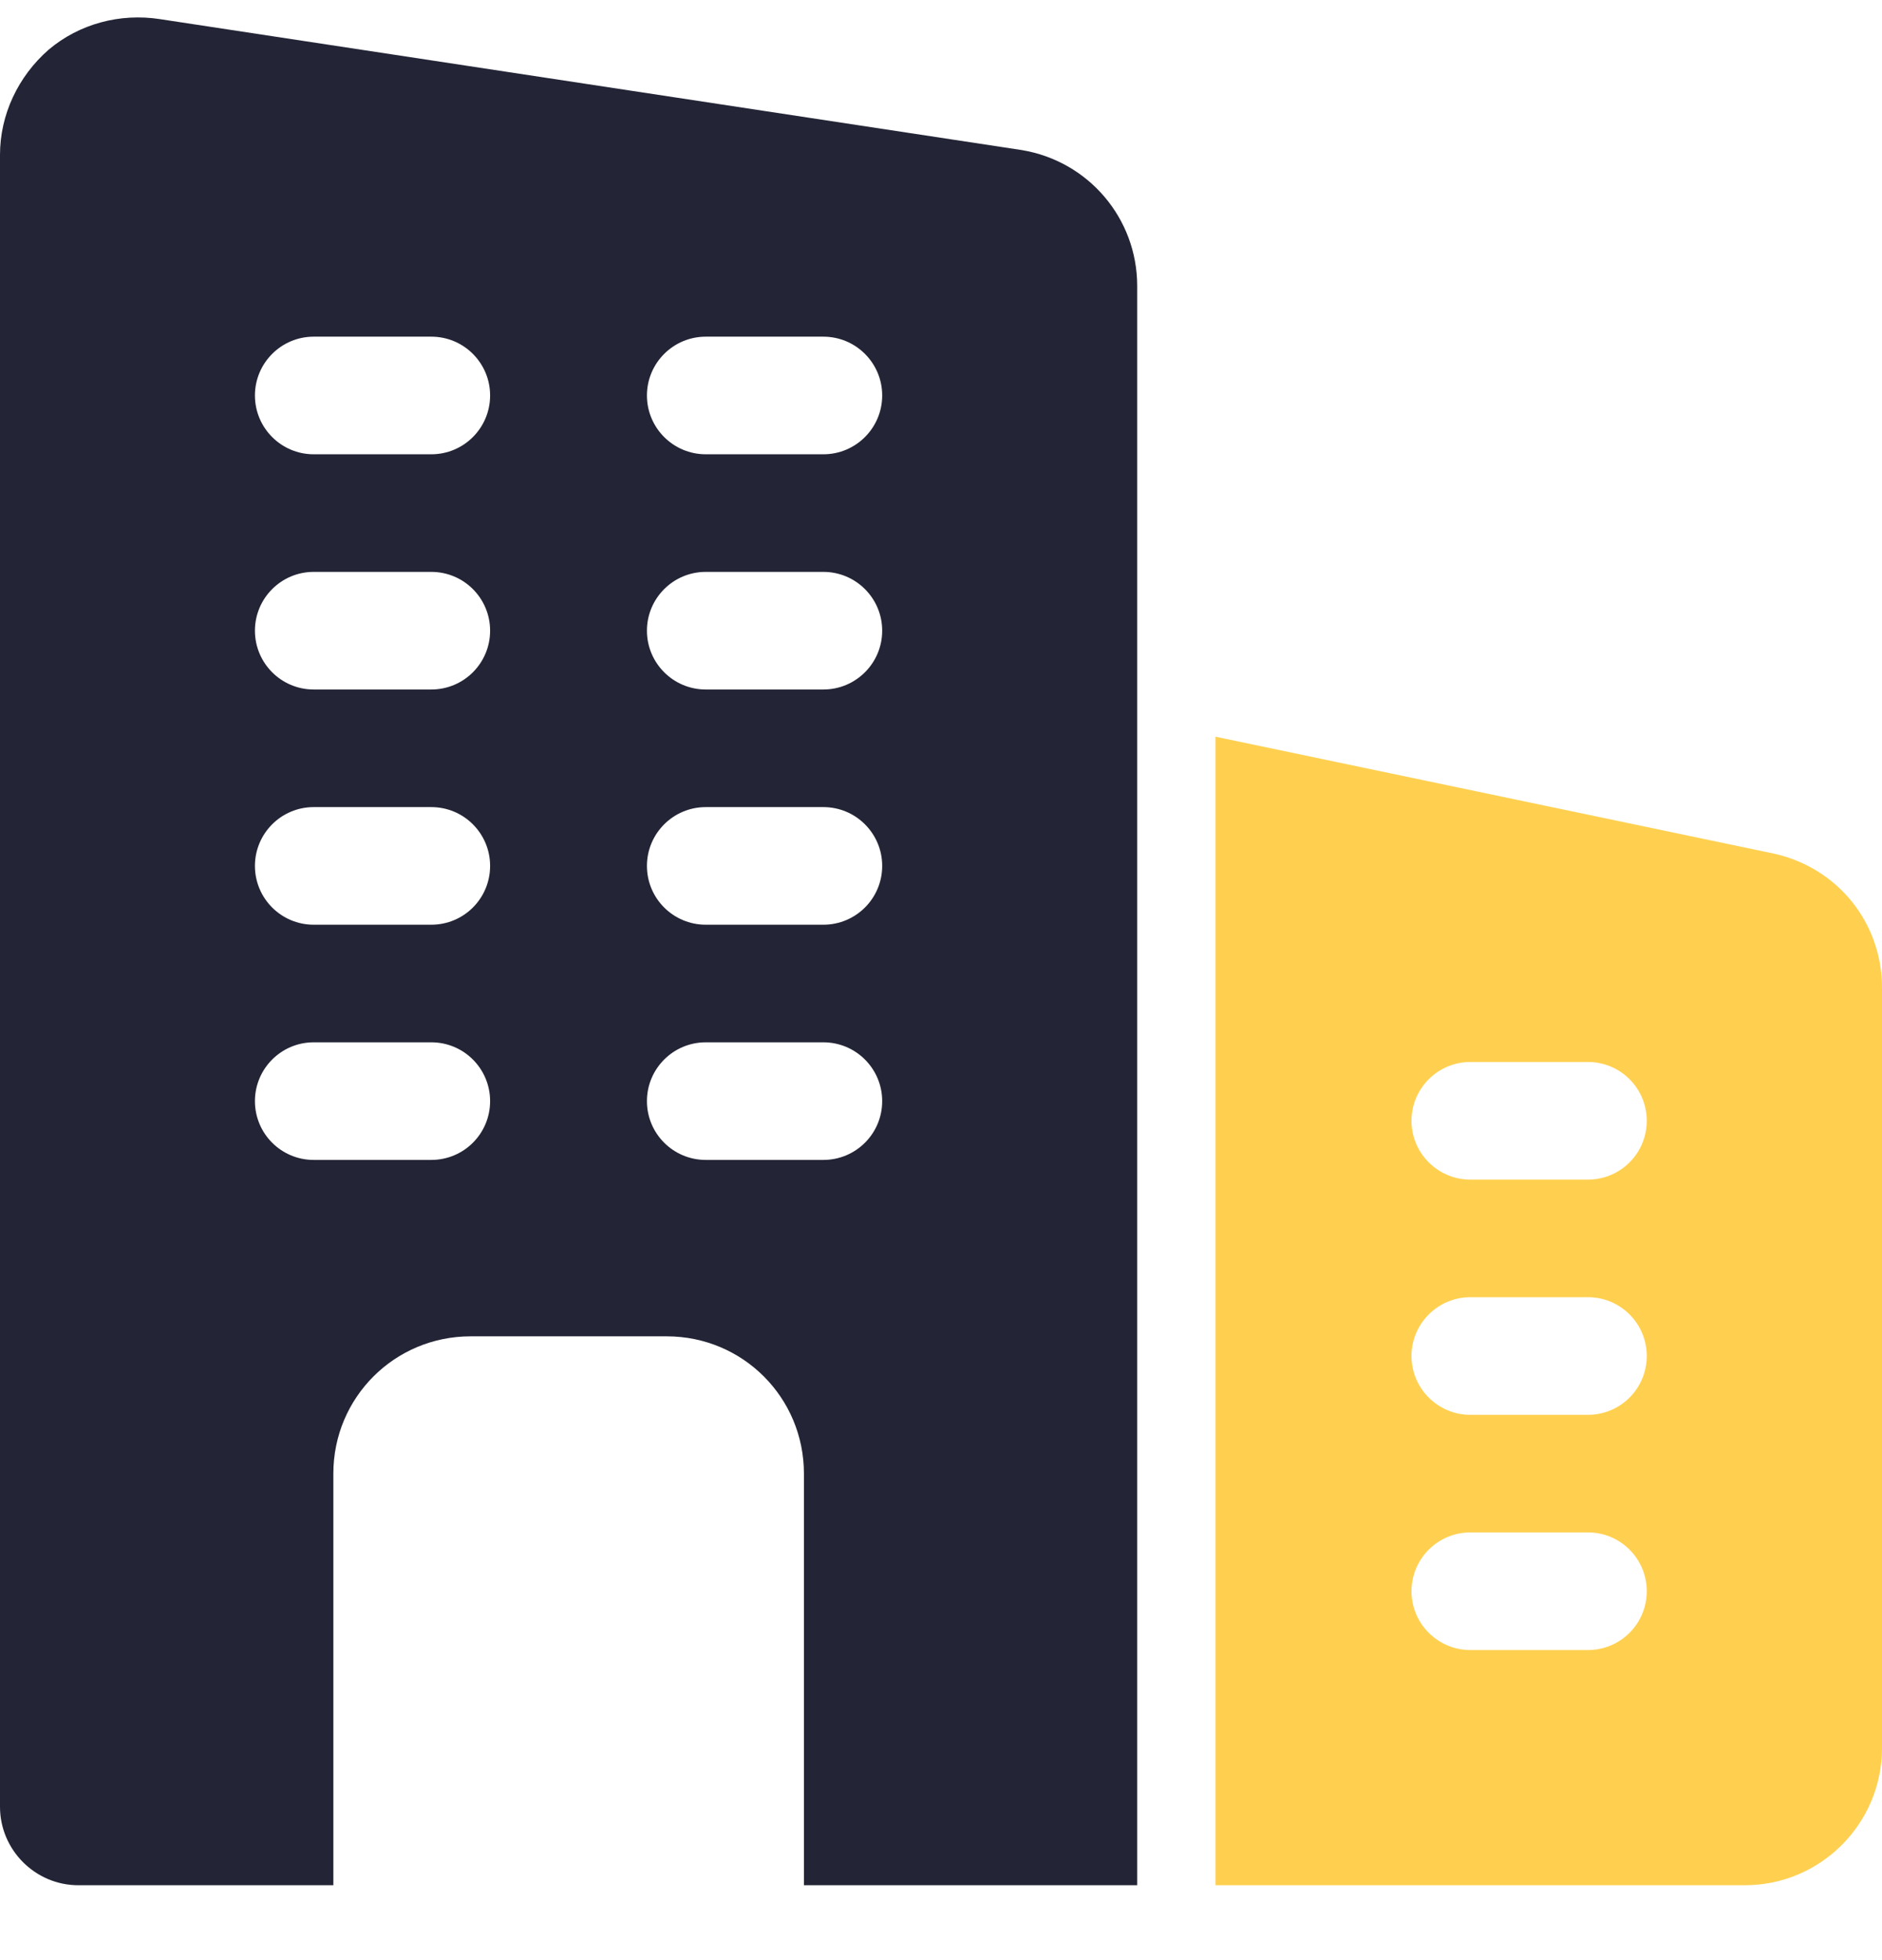 <svg width="24" height="25" viewBox="0 0 24 25" fill="none" xmlns="http://www.w3.org/2000/svg">
<path d="M13.03 1.914L2.04 0.244C1.53 0.165 1.01 0.304 0.62 0.634C0.23 0.975 0 1.464 0 1.974V23.044C0 23.595 0.45 24.045 1 24.045H4.251V18.795C4.251 17.825 5.031 17.044 6.002 17.044H8.502C9.473 17.044 10.252 17.825 10.252 18.795V24.045H14.502V3.645C14.501 2.784 13.88 2.055 13.03 1.914ZM5.5 14.794H4C3.587 14.794 3.251 14.459 3.251 14.044C3.251 13.63 3.587 13.294 4 13.294H5.5C5.915 13.294 6.25 13.63 6.25 14.044C6.25 14.459 5.915 14.794 5.5 14.794ZM5.5 11.794H4C3.587 11.794 3.251 11.459 3.251 11.044C3.251 10.63 3.587 10.294 4 10.294H5.5C5.915 10.294 6.25 10.63 6.25 11.044C6.25 11.459 5.915 11.794 5.5 11.794ZM5.5 8.794H4C3.587 8.794 3.251 8.458 3.251 8.044C3.251 7.63 3.587 7.294 4 7.294H5.5C5.915 7.294 6.25 7.63 6.25 8.044C6.25 8.458 5.915 8.794 5.5 8.794ZM5.5 5.794H4C3.587 5.794 3.251 5.458 3.251 5.044C3.251 4.63 3.587 4.294 4 4.294H5.5C5.915 4.294 6.25 4.63 6.25 5.044C6.25 5.458 5.915 5.794 5.5 5.794ZM10.5 14.794H9C8.586 14.794 8.25 14.459 8.25 14.044C8.25 13.63 8.586 13.294 9 13.294H10.5C10.914 13.294 11.25 13.63 11.25 14.044C11.25 14.459 10.914 14.794 10.5 14.794ZM10.5 11.794H9C8.586 11.794 8.25 11.459 8.25 11.044C8.25 10.63 8.586 10.294 9 10.294H10.5C10.914 10.294 11.25 10.63 11.25 11.044C11.25 11.459 10.914 11.794 10.5 11.794ZM10.5 8.794H9C8.586 8.794 8.25 8.458 8.25 8.044C8.25 7.63 8.586 7.294 9 7.294H10.5C10.914 7.294 11.25 7.63 11.25 8.044C11.25 8.458 10.914 8.794 10.5 8.794ZM10.5 5.794H9C8.586 5.794 8.25 5.458 8.25 5.044C8.25 4.63 8.586 4.294 9 4.294H10.5C10.914 4.294 11.25 4.63 11.25 5.044C11.25 5.458 10.914 5.794 10.5 5.794Z" fill="#232536"/>
<path d="M22.62 10.887L15.5 9.396V24.045H22.25C23.215 24.045 24 23.261 24 22.294V12.597C24 11.771 23.436 11.067 22.62 10.887ZM20.25 21.045H18.75C18.337 21.045 18 20.709 18 20.295C18 19.881 18.337 19.545 18.75 19.545H20.25C20.665 19.545 21 19.881 21 20.295C21 20.709 20.665 21.045 20.25 21.045ZM20.25 18.045H18.75C18.337 18.045 18 17.709 18 17.295C18 16.881 18.337 16.545 18.75 16.545H20.25C20.665 16.545 21 16.881 21 17.295C21 17.709 20.665 18.045 20.25 18.045ZM20.25 15.045H18.75C18.337 15.045 18 14.709 18 14.295C18 13.881 18.337 13.545 18.75 13.545H20.25C20.665 13.545 21 13.881 21 14.295C21 14.709 20.665 15.045 20.25 15.045Z" fill="#FFD050"/>
</svg>
